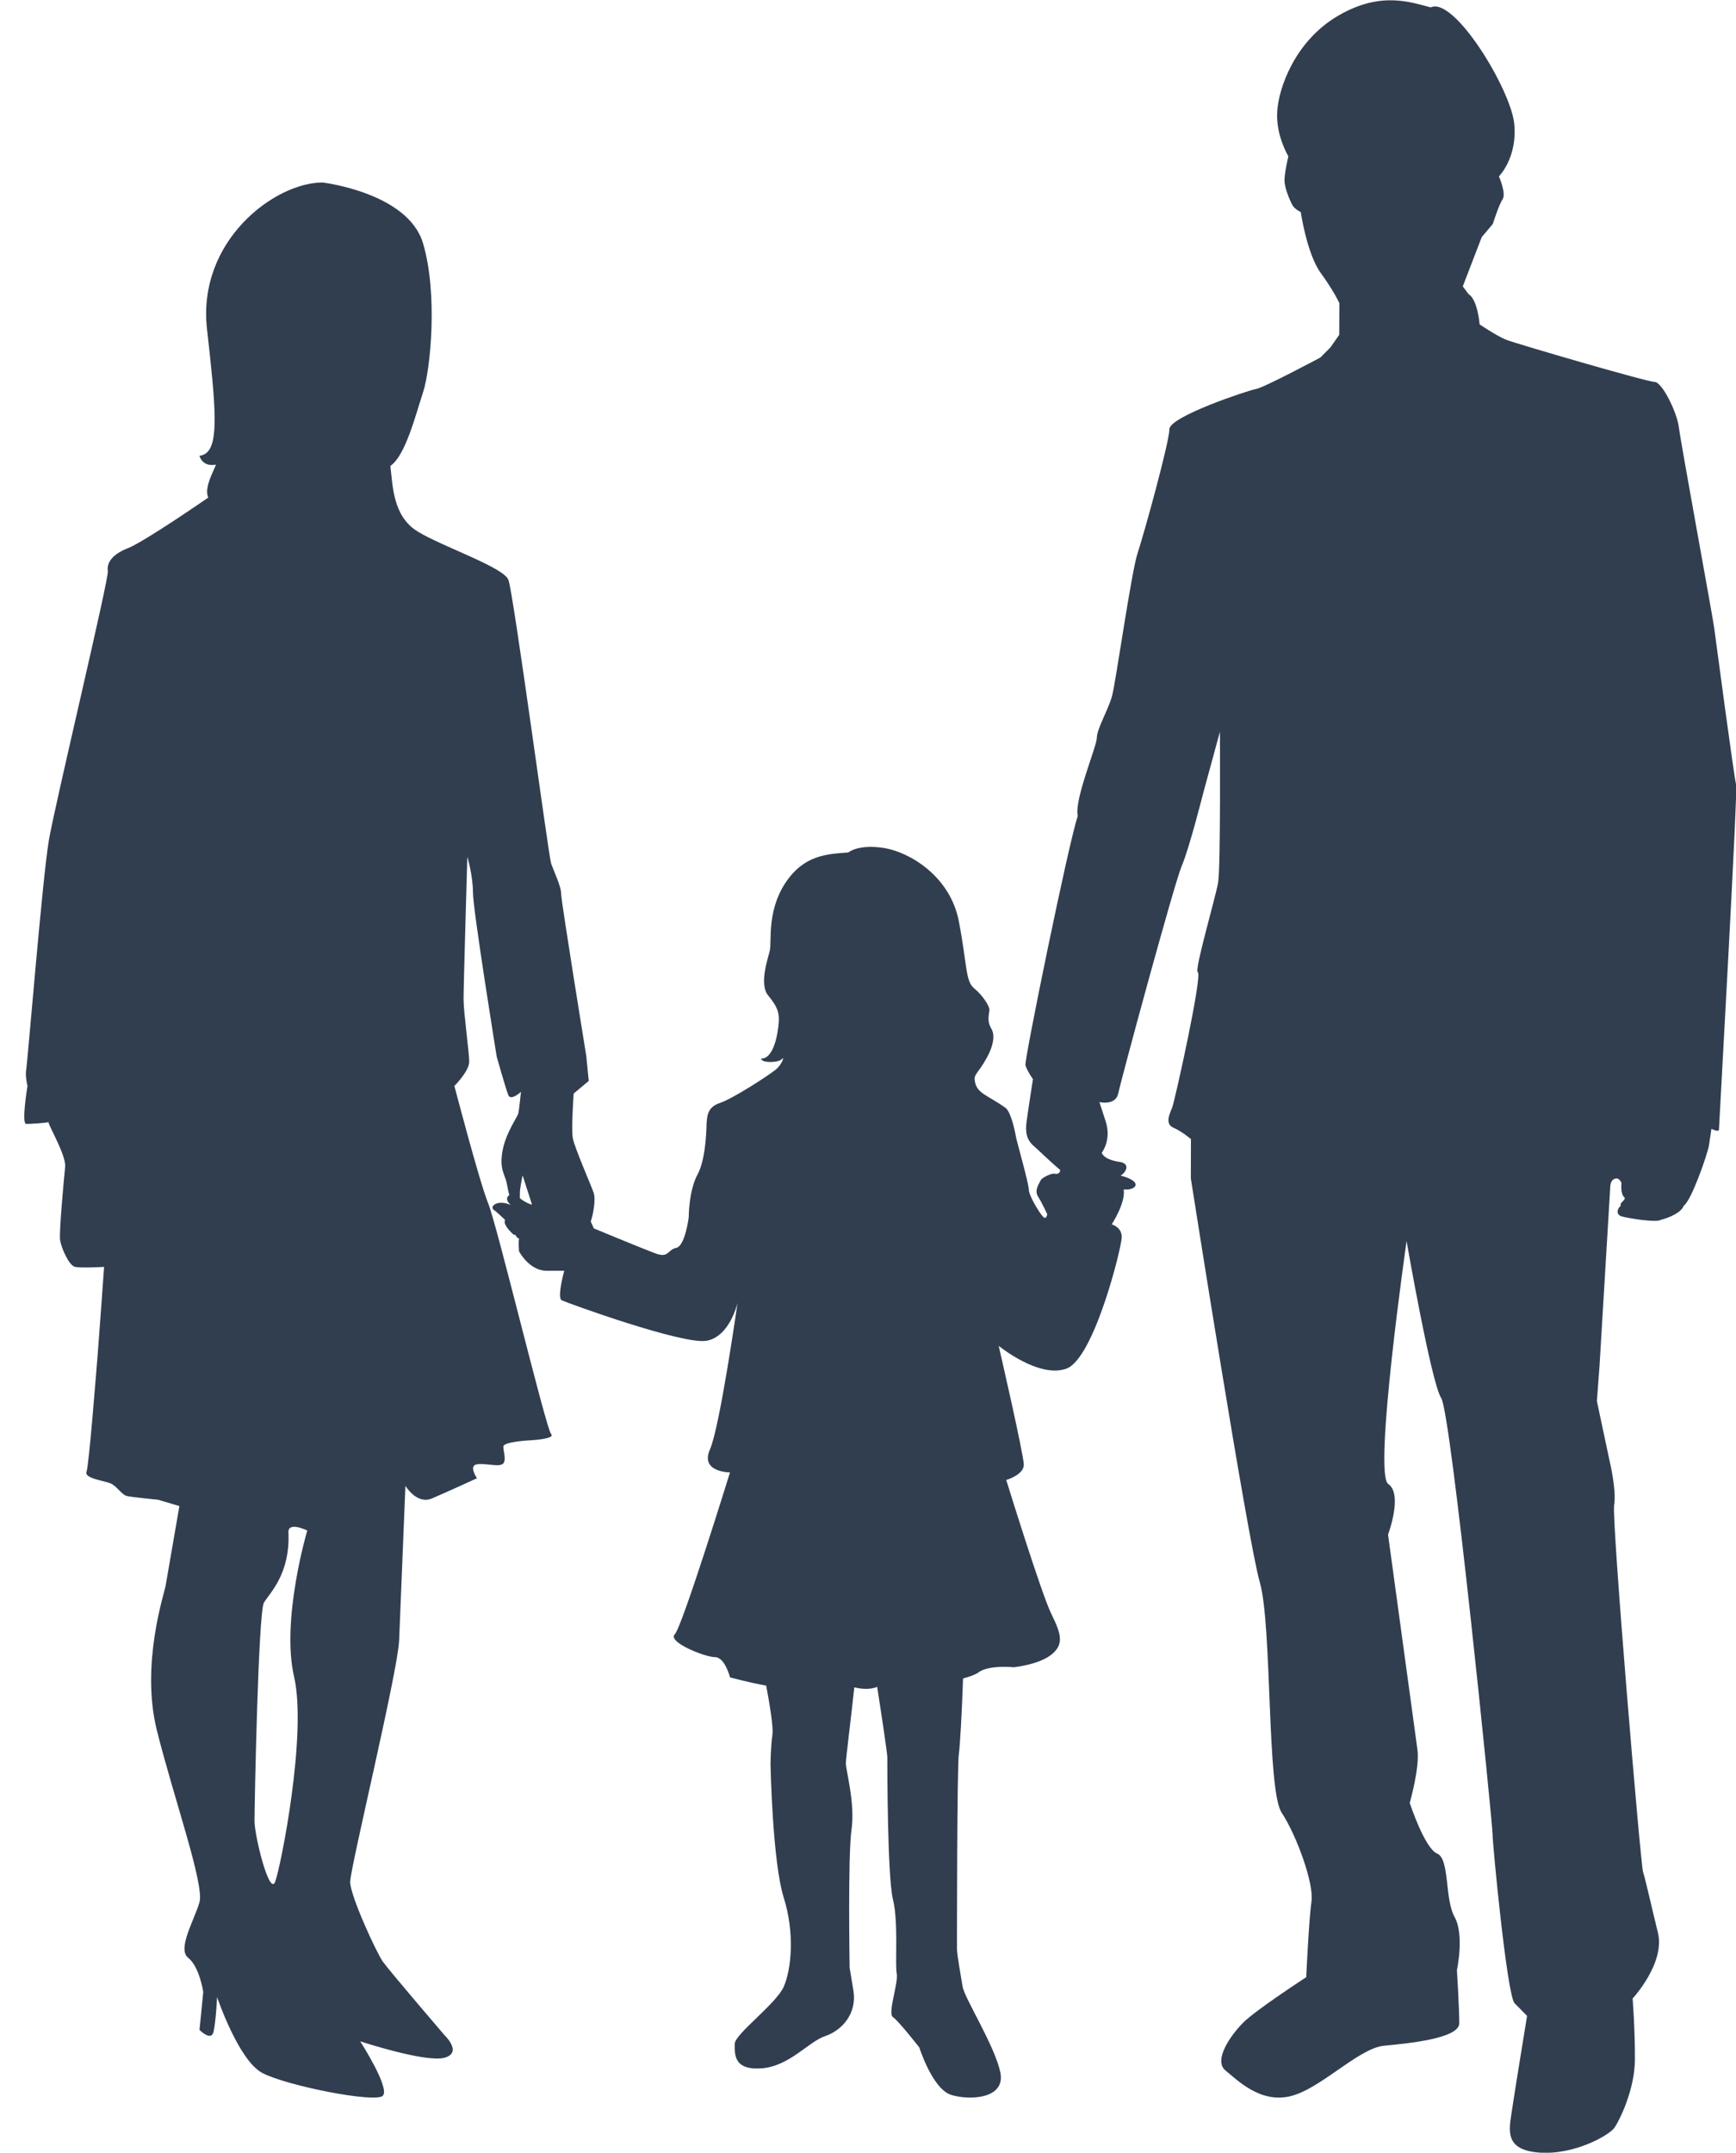 <svg 
 xmlns="http://www.w3.org/2000/svg"
 xmlns:xlink="http://www.w3.org/1999/xlink"
 width="71px" height="88px">
<path fill-rule="evenodd"  fill="rgb(49, 62, 80)"
 d="M70.303,46.172 C70.303,46.302 69.995,46.145 69.995,46.145 C69.995,46.145 69.942,46.533 69.890,46.844 C69.838,47.154 69.190,49.066 68.855,49.297 C68.777,49.555 68.263,49.787 67.929,49.863 C67.774,49.991 66.619,49.807 66.337,49.728 C66.055,49.650 66.159,49.392 66.288,49.288 C66.237,49.133 66.494,49.082 66.442,48.952 C66.263,48.823 66.316,48.357 66.316,48.357 C66.316,48.357 66.240,48.150 66.086,48.175 C65.932,48.201 65.854,48.331 65.853,48.589 L65.419,55.829 L65.311,57.277 L65.817,59.659 C65.817,59.659 66.121,60.901 66.016,61.521 C65.911,62.141 67.097,76.216 67.199,76.526 C67.301,76.837 67.503,77.768 67.807,79.010 C68.111,80.253 66.772,81.697 66.772,81.697 C66.772,81.697 66.870,82.938 66.866,84.180 C66.862,85.421 66.241,86.661 66.035,86.971 C65.829,87.280 64.388,88.103 62.951,87.995 C61.513,87.887 61.721,87.060 61.826,86.336 C61.931,85.612 62.455,82.407 62.455,82.407 C62.455,82.407 62.455,82.407 61.944,81.888 C61.637,81.577 61.041,75.368 61.042,74.953 C61.043,74.539 59.353,57.774 58.944,57.153 C58.535,56.530 57.527,50.734 57.527,50.734 C57.527,50.734 56.160,60.247 56.776,60.663 C57.390,61.079 56.769,62.731 56.769,62.731 C56.769,62.731 57.872,70.804 57.972,71.529 C58.072,72.254 57.656,73.701 57.656,73.701 C57.656,73.701 58.267,75.565 58.779,75.773 C59.293,75.982 59.082,77.638 59.490,78.362 C59.899,79.089 59.586,80.535 59.586,80.535 C59.586,80.535 59.683,82.087 59.682,82.708 C59.680,83.329 57.624,83.529 56.597,83.628 C55.569,83.729 54.024,85.379 52.790,85.686 C51.557,85.992 50.636,85.058 50.123,84.641 C49.611,84.226 50.333,83.194 50.849,82.679 C51.364,82.163 53.423,80.825 53.423,80.825 C53.423,80.825 53.533,78.445 53.638,77.722 C53.743,76.998 53.031,75.030 52.417,74.098 C51.805,73.165 52.032,66.440 51.524,64.680 C51.016,62.919 48.703,48.169 48.703,48.169 L48.708,46.566 C48.708,46.566 48.349,46.255 47.990,46.098 C47.631,45.941 47.838,45.528 47.942,45.270 C48.046,45.012 49.192,39.843 48.987,39.739 C48.833,39.686 49.716,36.690 49.821,36.068 C49.925,35.449 49.893,29.913 49.893,29.913 L49.217,32.394 C49.217,32.394 48.644,34.668 48.334,35.392 C48.023,36.114 45.840,44.177 45.736,44.693 C45.631,45.211 44.964,45.052 44.964,45.052 C44.964,45.052 44.964,45.052 45.218,45.831 C45.473,46.607 45.060,47.123 45.060,47.123 C45.060,47.123 45.111,47.381 45.727,47.487 C46.291,47.541 46.033,47.954 45.828,48.056 C46.649,48.266 46.544,48.576 46.133,48.626 C46.090,48.631 46.014,48.626 45.957,48.626 C46.045,49.173 45.467,50.050 45.467,50.050 C45.467,50.050 45.878,50.153 45.878,50.568 C45.878,50.981 44.748,55.533 43.618,55.947 C42.489,56.361 40.845,55.016 40.845,55.016 C40.845,55.016 41.872,59.465 41.872,59.878 C41.872,60.292 41.154,60.499 41.154,60.499 C41.154,60.499 42.591,65.154 43.002,65.983 C43.413,66.810 43.515,67.224 43.002,67.638 C42.489,68.051 41.461,68.155 41.461,68.155 C41.461,68.155 40.435,68.051 40.024,68.362 C39.899,68.455 39.660,68.541 39.387,68.613 C39.341,70.037 39.257,71.443 39.217,71.688 C39.140,72.154 39.139,79.431 39.139,79.664 C39.139,79.897 39.293,80.750 39.370,81.216 C39.448,81.681 40.680,83.621 40.911,84.708 C41.143,85.794 39.679,85.872 38.909,85.639 C38.138,85.406 37.599,83.698 37.599,83.698 C37.599,83.698 36.752,82.613 36.521,82.457 C36.290,82.303 36.752,81.061 36.675,80.672 C36.598,80.285 36.752,78.578 36.521,77.647 C36.290,76.716 36.290,72.154 36.290,71.843 C36.290,71.668 36.068,70.198 35.875,68.956 C35.581,69.080 35.229,69.046 34.940,68.976 C34.801,70.272 34.595,71.884 34.595,72.076 C34.595,72.387 34.980,73.705 34.826,74.792 C34.672,75.877 34.749,80.440 34.749,80.440 C34.749,80.440 34.749,80.440 34.903,81.371 C35.058,82.303 34.441,83.001 33.748,83.233 C33.055,83.466 32.285,84.474 31.129,84.552 C29.973,84.630 30.051,83.932 30.051,83.544 C30.051,83.156 31.745,81.914 32.053,81.216 C32.361,80.518 32.516,79.043 32.053,77.570 C31.591,76.095 31.514,72.154 31.514,72.154 C31.514,72.154 31.514,71.456 31.591,70.913 C31.635,70.601 31.478,69.657 31.335,68.906 C30.589,68.770 29.856,68.568 29.856,68.568 C29.856,68.568 29.650,67.741 29.239,67.741 C28.829,67.741 27.288,67.120 27.596,66.810 C27.904,66.499 29.856,60.189 29.856,60.189 C29.856,60.189 28.623,60.189 29.034,59.257 C29.445,58.327 30.164,53.257 30.164,53.257 C30.164,53.257 29.856,54.636 28.897,54.809 C27.939,54.982 23.180,53.257 22.975,53.154 C22.769,53.050 23.077,51.947 23.077,51.947 C23.077,51.947 23.077,51.947 22.358,51.947 C21.639,51.947 21.229,51.153 21.229,51.153 C21.229,51.153 21.194,50.809 21.229,50.637 C21.144,50.600 21.110,50.547 21.091,50.493 C21.043,50.476 20.997,50.462 20.997,50.462 C20.997,50.462 20.552,50.082 20.655,49.876 C20.656,49.873 20.658,49.872 20.660,49.870 C20.481,49.699 20.293,49.525 20.202,49.464 C19.996,49.326 20.338,49.016 20.886,49.257 C20.672,49.063 20.721,48.920 20.831,48.858 C20.786,48.694 20.754,48.511 20.723,48.359 C20.655,48.013 20.415,47.806 20.552,47.048 C20.689,46.289 21.169,45.669 21.203,45.496 C21.237,45.324 21.306,44.634 21.306,44.634 C21.306,44.634 20.895,45.014 20.792,44.771 C20.689,44.531 20.313,43.186 20.313,43.186 C20.313,43.186 19.344,37.194 19.344,36.496 C19.344,35.798 19.113,35.022 19.113,35.022 C19.113,35.022 18.959,40.298 18.959,40.841 C18.959,41.384 19.190,43.013 19.190,43.401 C19.190,43.789 18.584,44.393 18.584,44.393 C18.584,44.393 19.611,48.324 19.970,49.203 C20.330,50.082 22.333,58.411 22.538,58.617 C22.743,58.824 21.716,58.876 21.716,58.876 C21.716,58.876 20.586,58.928 20.586,59.135 C20.586,59.342 20.741,59.756 20.535,59.859 C20.330,59.962 19.868,59.807 19.508,59.859 C19.149,59.911 19.508,60.428 19.508,60.428 C19.508,60.428 18.276,60.997 17.660,61.256 C17.043,61.515 16.581,60.739 16.581,60.739 C16.581,60.739 16.376,65.757 16.324,67.049 C16.273,68.342 14.322,76.360 14.322,76.929 C14.322,77.499 15.400,79.826 15.657,80.188 C15.913,80.551 18.173,83.188 18.173,83.188 C18.173,83.188 18.943,83.913 18.173,84.119 C17.403,84.325 14.732,83.447 14.732,83.447 C14.732,83.447 15.965,85.361 15.657,85.671 C15.349,85.982 11.703,85.257 10.727,84.739 C9.751,84.223 8.878,81.636 8.878,81.636 C8.878,81.636 8.827,82.723 8.724,83.085 C8.621,83.447 8.159,82.981 8.159,82.981 L8.313,81.430 C8.313,81.430 8.159,80.394 7.697,80.033 C7.235,79.670 7.954,78.481 8.159,77.757 C8.365,77.033 7.081,73.412 6.413,70.722 C5.746,68.031 6.721,65.135 6.773,64.825 C6.824,64.514 7.337,61.566 7.337,61.566 L6.465,61.307 C6.465,61.307 5.386,61.204 5.181,61.152 C4.976,61.100 4.770,60.739 4.513,60.635 C4.257,60.532 3.435,60.428 3.537,60.169 C3.640,59.911 3.948,55.928 4.000,55.307 C4.051,54.686 4.257,51.790 4.257,51.790 C4.257,51.790 3.332,51.841 3.075,51.790 C2.818,51.738 2.510,51.014 2.459,50.703 C2.408,50.393 2.613,48.220 2.664,47.703 C2.710,47.240 2.018,46.076 1.981,45.871 C1.832,45.911 1.237,45.945 1.072,45.945 C0.867,45.945 1.124,44.393 1.124,44.393 C1.124,44.393 1.021,43.978 1.072,43.720 C1.124,43.462 1.740,35.857 1.997,34.358 C2.253,32.857 4.462,23.650 4.411,23.340 C4.359,23.029 4.565,22.667 5.232,22.409 C5.900,22.150 8.519,20.339 8.519,20.339 C8.313,19.926 8.827,19.098 8.827,18.994 C8.262,19.098 8.159,18.633 8.159,18.633 C8.262,18.620 8.350,18.586 8.425,18.529 C8.950,18.134 8.827,16.628 8.467,13.460 C8.056,9.839 11.240,7.460 13.192,7.460 C13.192,7.460 16.684,7.873 17.300,9.942 C17.916,12.011 17.608,15.115 17.300,16.046 C16.992,16.977 16.581,18.633 15.965,19.046 C16.067,19.874 16.067,21.116 17.095,21.736 C18.122,22.357 20.586,23.185 20.792,23.701 C20.997,24.219 22.435,34.979 22.538,35.289 C22.641,35.599 22.949,36.221 22.949,36.530 C22.949,36.840 23.976,43.152 23.976,43.152 L24.079,44.186 L23.462,44.703 C23.462,44.703 23.360,46.151 23.428,46.531 C23.496,46.910 24.181,48.462 24.284,48.772 C24.372,49.037 24.261,49.633 24.162,49.936 C24.237,50.091 24.284,50.214 24.284,50.214 C24.284,50.214 26.204,51.011 26.785,51.230 C27.367,51.450 27.294,51.084 27.657,51.011 C28.021,50.937 28.167,49.766 28.167,49.766 C28.167,49.766 28.167,48.668 28.530,48.008 C28.893,47.349 28.898,45.927 28.898,45.927 C28.925,45.698 28.893,45.269 29.432,45.092 C29.970,44.916 31.442,43.958 31.724,43.726 C32.006,43.494 32.089,43.150 31.976,43.294 C31.864,43.439 31.153,43.473 31.123,43.273 C31.664,43.297 31.825,42.178 31.851,41.777 C31.876,41.376 31.788,41.147 31.415,40.691 C31.041,40.237 31.402,39.202 31.485,38.857 C31.567,38.513 31.357,37.254 32.116,36.101 C32.875,34.949 33.813,34.913 34.694,34.848 C34.694,34.848 35.090,34.500 36.144,34.663 C37.197,34.827 38.856,35.816 39.212,37.646 C39.568,39.477 39.469,40.111 39.861,40.420 C40.147,40.647 40.492,41.131 40.465,41.304 C40.404,41.697 40.413,41.819 40.557,42.076 C40.701,42.333 40.620,42.764 40.367,43.224 C40.013,43.872 39.837,43.902 39.863,44.145 C39.924,44.717 40.380,44.743 41.152,45.309 C41.391,45.568 41.530,46.360 41.564,46.533 C41.599,46.705 42.078,48.394 42.078,48.637 C42.078,48.878 42.523,49.602 42.660,49.740 C42.797,49.878 42.831,49.636 42.831,49.636 C42.831,49.636 42.626,49.188 42.454,48.912 C42.283,48.637 42.523,48.360 42.557,48.257 C42.591,48.154 43.002,47.946 43.139,47.981 C43.276,48.016 43.344,47.912 43.344,47.912 C43.344,47.912 43.350,47.876 43.360,47.826 C42.921,47.462 42.482,47.018 42.288,46.855 C41.981,46.594 41.931,46.284 41.983,45.870 C42.036,45.458 42.246,44.114 42.246,44.114 C42.246,44.114 41.990,43.750 41.939,43.543 C41.888,43.336 43.716,34.393 44.079,33.360 C43.926,32.687 44.858,30.518 44.860,30.155 C44.861,29.794 45.325,29.018 45.481,28.450 C45.637,27.882 46.268,23.384 46.527,22.609 C46.786,21.835 47.826,18.061 47.828,17.543 C47.830,17.027 51.068,15.951 51.376,15.900 C51.685,15.850 54.000,14.616 54.000,14.616 L54.412,14.203 L54.773,13.687 L54.778,12.394 C54.778,12.394 54.574,11.928 54.011,11.151 C53.449,10.373 53.198,8.665 53.198,8.665 C53.198,8.665 52.942,8.560 52.839,8.353 C52.738,8.146 52.533,7.680 52.534,7.369 C52.535,7.059 52.692,6.387 52.692,6.387 C52.692,6.387 52.181,5.557 52.235,4.575 C52.290,3.592 52.964,1.681 54.713,0.652 C56.463,-0.377 57.694,0.093 58.514,0.302 C59.478,-0.153 61.778,3.643 61.928,5.041 C62.077,6.438 61.304,7.210 61.304,7.210 C61.304,7.210 61.610,7.910 61.455,8.142 C61.301,8.375 61.053,9.156 61.053,9.156 L60.602,9.691 L59.826,11.706 L60.056,12.017 C60.440,12.251 60.514,13.260 60.514,13.260 C60.514,13.260 61.206,13.728 61.590,13.885 C61.975,14.041 67.362,15.611 67.669,15.612 C67.978,15.613 68.590,16.856 68.665,17.477 C68.740,18.098 70.026,25.085 70.102,25.627 C70.177,26.172 70.928,31.839 71.005,32.071 C71.081,32.304 70.304,46.044 70.303,46.172 ZM11.796,62.643 C11.873,64.350 11.025,65.126 10.794,65.514 C10.563,65.901 10.409,73.815 10.409,74.436 C10.409,75.056 11.025,77.540 11.256,76.919 C11.487,76.298 12.566,70.867 12.027,68.539 C11.487,66.212 12.566,62.565 12.566,62.565 C12.566,62.565 11.775,62.177 11.796,62.643 ZM21.374,48.048 C21.374,48.048 21.305,48.359 21.271,48.634 C21.257,48.746 21.264,48.872 21.263,48.984 C21.390,49.080 21.544,49.183 21.742,49.243 C21.743,49.239 21.751,49.220 21.751,49.220 L21.374,48.048 Z"/>
</svg>